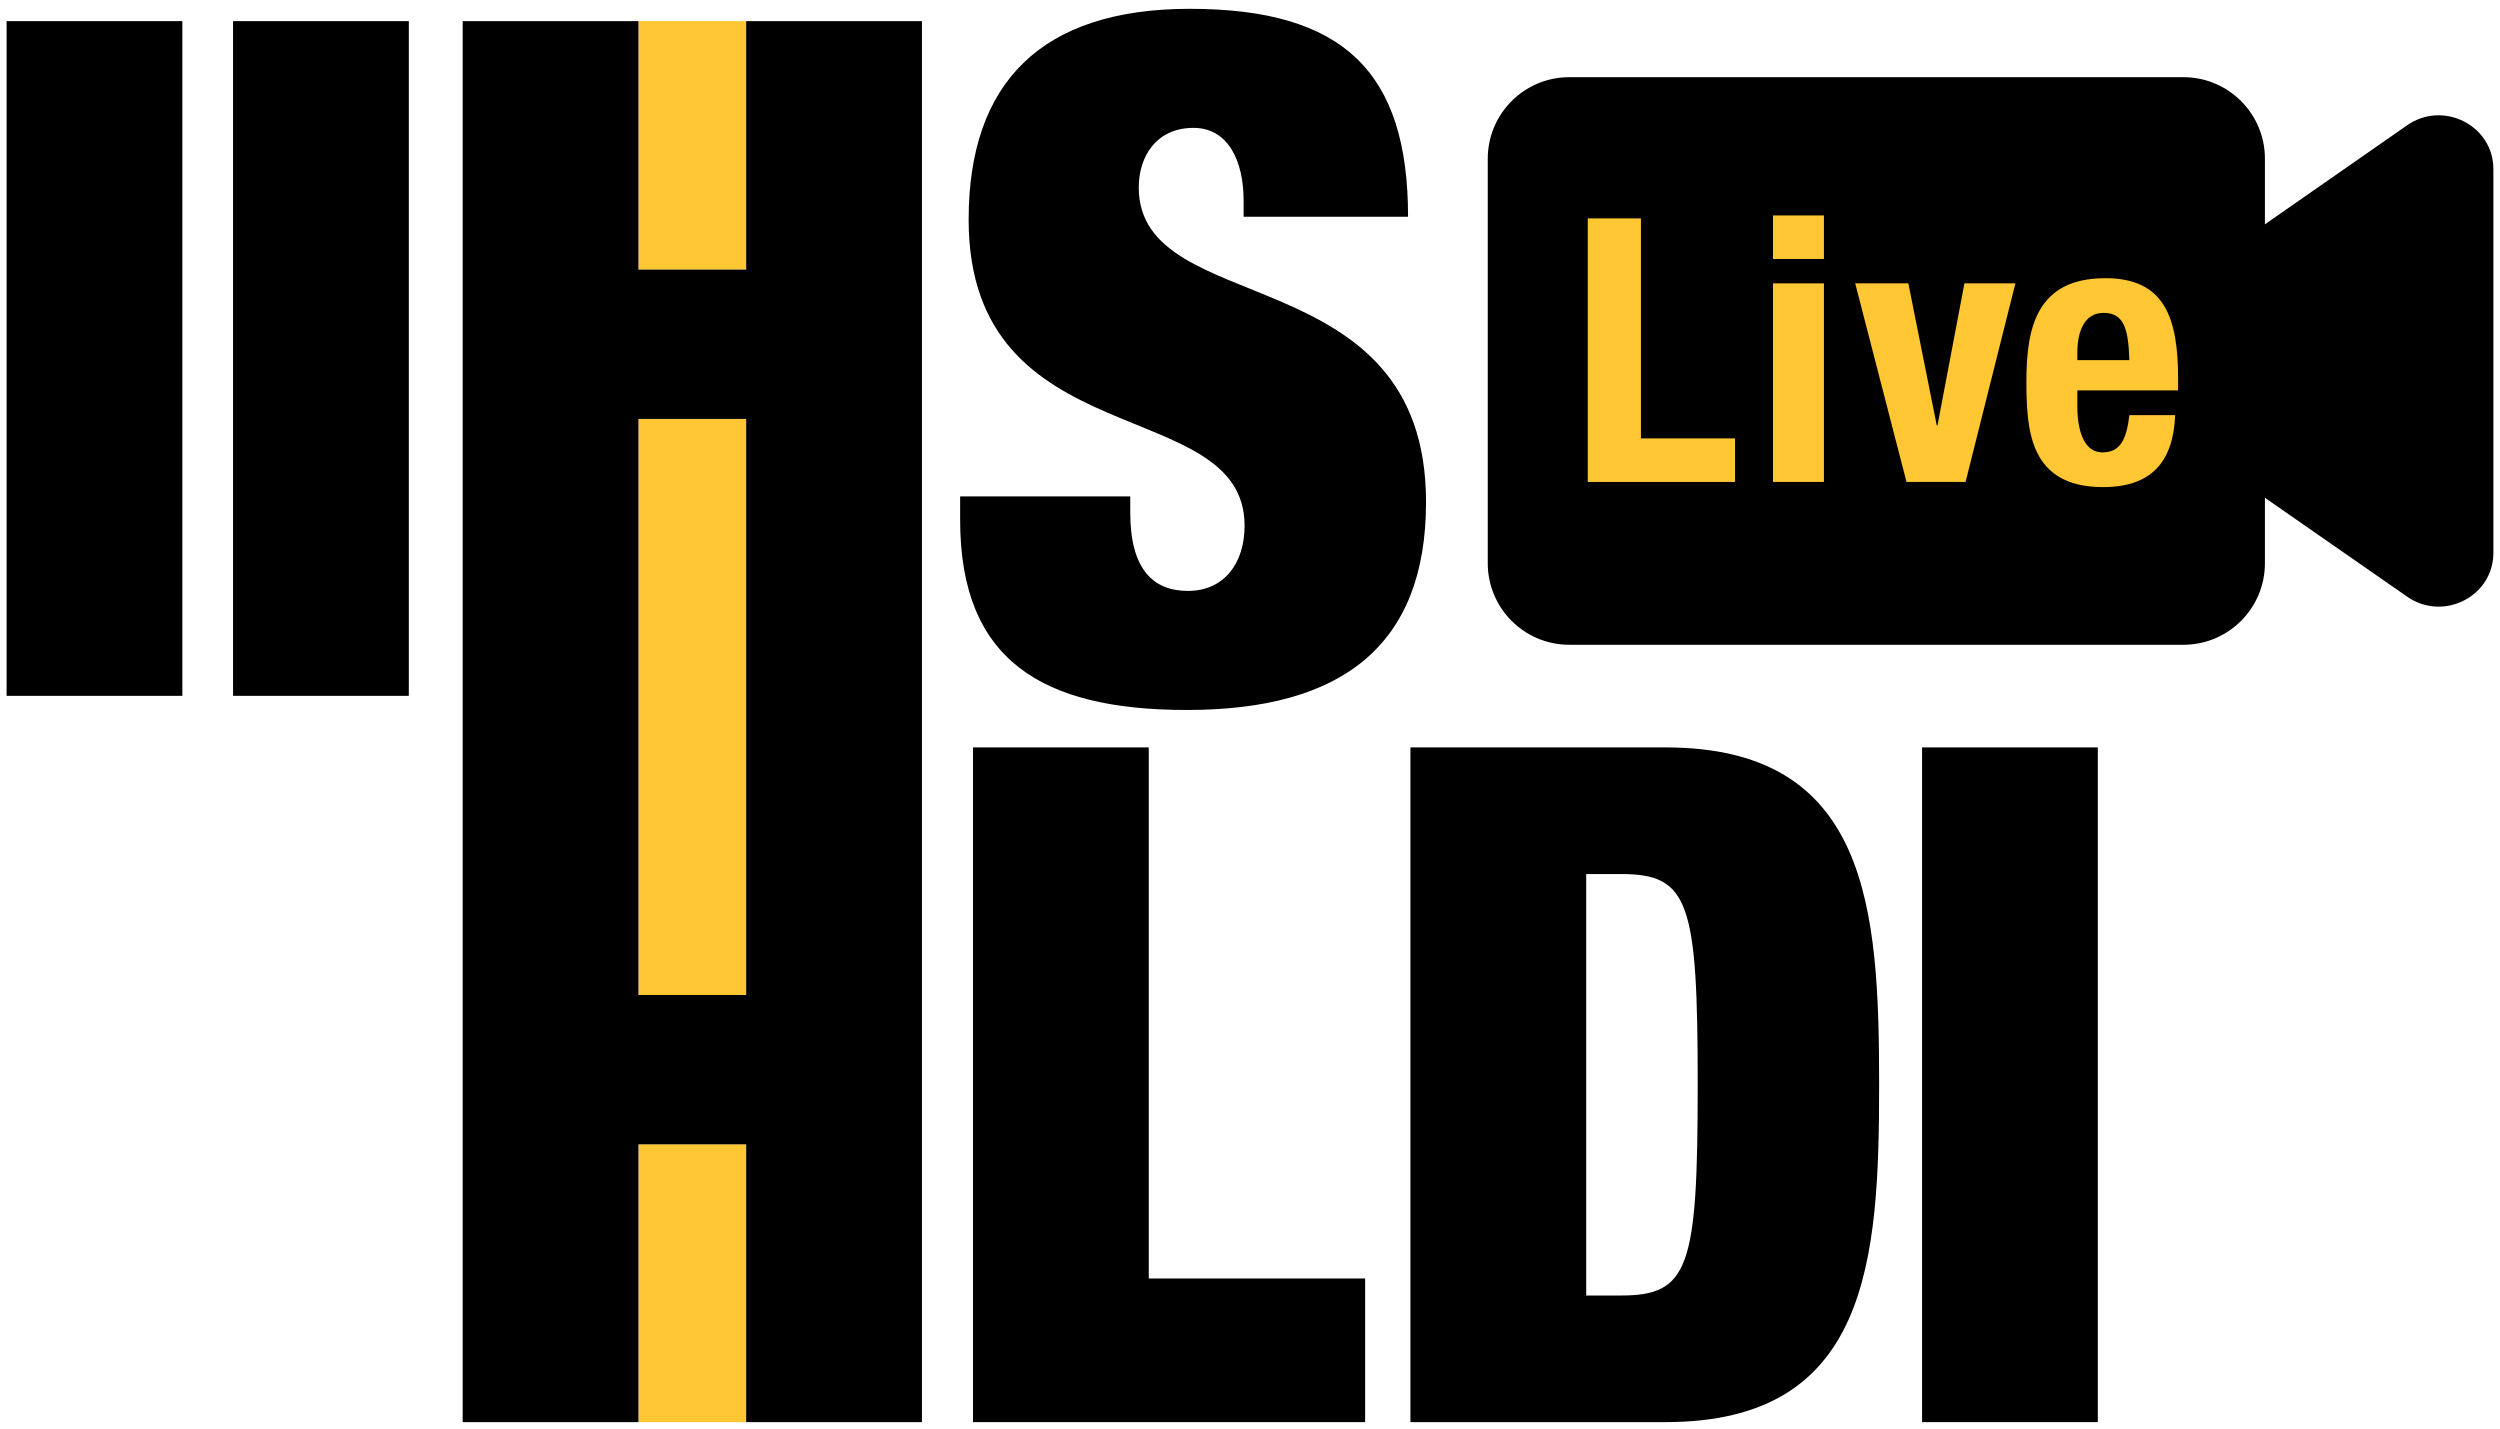 <?xml version="1.0" encoding="UTF-8"?><svg id="Layer_2" xmlns="http://www.w3.org/2000/svg" viewBox="0 0 183.965 105.135"><defs><style>.cls-1{fill:#ffc733;}</style></defs><path d="M177.153,9.203l-10.487,7.303v-4.828c0-3.313-2.686-5.999-5.999-5.999h-45.19c-3.313,0-5.999,2.686-5.999,5.999v29.769c0,3.313,2.686,5.999,5.999,5.999h45.19c3.313,0,5.999-2.686,5.999-5.999v-4.818l10.487,7.291c2.661,1.832,6.325-.038,6.325-3.238V12.441c0-3.188-3.652-5.07-6.325-3.238Z"/><path class="cls-1" d="M116.837,35.464v-19.394h3.912v16.189h6.926v3.205h-10.838Z"/><path class="cls-1" d="M130.468,15.853h3.748v3.205h-3.748v-3.205ZM130.468,20.851h3.748v14.613h-3.748v-14.613Z"/><path class="cls-1" d="M144.557,20.851h3.748l-3.667,14.613h-4.346l-3.776-14.613h3.911l2.091,10.457h.054l1.983-10.457Z"/><path class="cls-1" d="M152.863,28.728v1.168c0,1.738.462,3.395,1.847,3.395,1.277,0,1.766-.897,1.983-2.744h3.368c-.136,3.396-1.711,5.297-5.297,5.297-5.432,0-5.649-4.182-5.649-7.822,0-3.911.76-7.551,5.812-7.551,4.373,0,5.351,2.933,5.351,7.415v.842h-7.415ZM156.693,26.5c-.081-2.227-.353-3.477-1.901-3.477-1.494,0-1.928,1.522-1.928,2.906v.57h3.83Z"/><rect class="cls-1" x="46.981" y="1.555" width="7.927" height="18.286"/><rect class="cls-1" x="46.981" y="84.204" width="7.927" height="20.444"/><path d="M71.598,54.999h12.934v39.08h15.923v10.57h-28.857v-49.649Z"/><path d="M91.513,15.947v-1.183c0-2.989-1.181-5.354-3.684-5.354-2.781,0-4.033,2.155-4.033,4.381,0,9.804,21.14,5.006,21.14,23.155,0,10.57-6.189,15.299-17.594,15.299-10.708,0-16.689-3.686-16.689-13.977v-1.738h12.517v1.181c0,4.243,1.738,5.772,4.241,5.772,2.712,0,4.173-2.086,4.173-4.798,0-9.804-20.306-4.936-20.306-22.53,0-10.082,5.355-15.506,16.272-15.506,11.334,0,16.063,4.66,16.063,15.299h-12.1Z"/><path d="M103.788,54.999h18.775c14.95,0,15.715,11.82,15.715,24.824s-.766,24.825-15.715,24.825h-18.775v-49.649ZM116.722,95.331h2.572c5.007,0,5.633-2.086,5.633-15.508s-.626-15.506-5.633-15.506h-2.572v31.014Z"/><path d="M141.437,54.999h12.933v49.649h-12.933v-49.649Z"/><path d="M.486,1.555h12.933v49.649H.486V1.555Z"/><path d="M17.15,1.555h12.933v49.649h-12.933V1.555Z"/><polygon class="cls-1" points="54.908 51.272 54.908 73.218 46.981 73.218 46.981 51.272 46.981 47.505 46.981 30.827 54.908 30.827 54.908 47.505 54.908 51.272"/><path d="M54.908,1.555v18.286h-7.927V1.555h-12.934v103.094h12.934v-20.444h7.927v20.444h12.934V1.555h-12.934ZM54.908,73.218h-7.927V30.827h7.927v42.39Z"/></svg>
